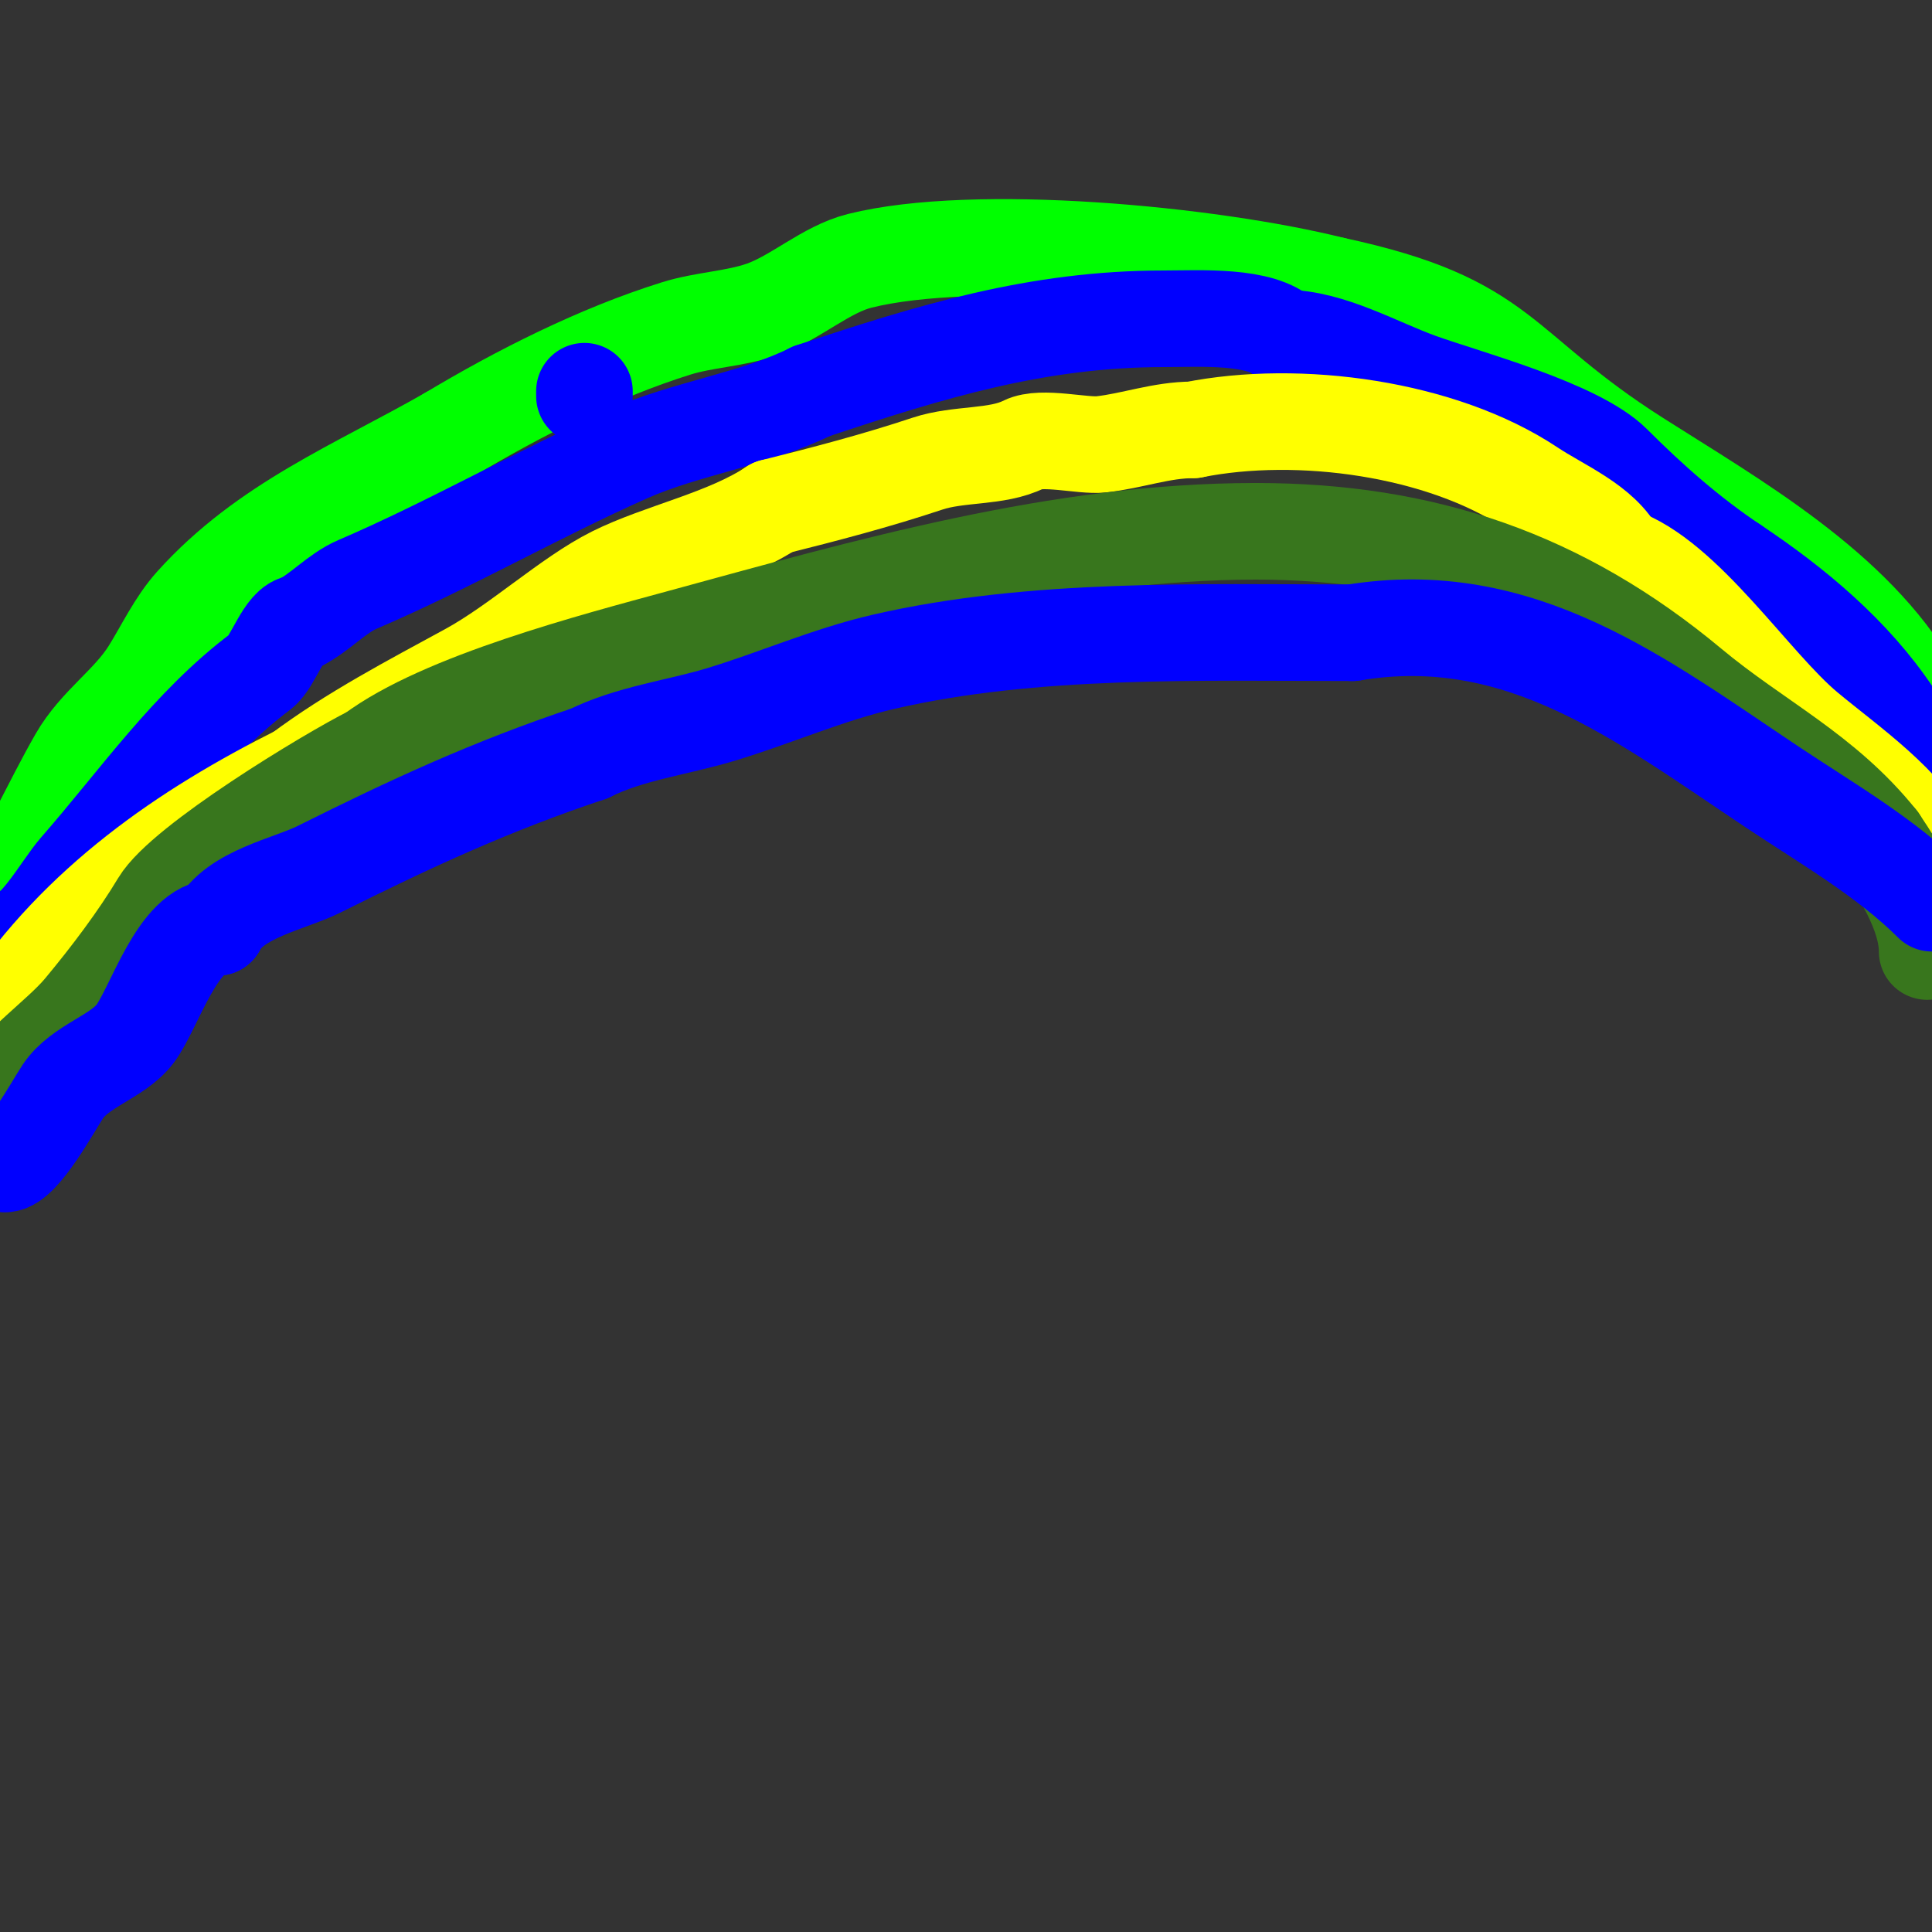 <svg viewBox='0 0 400 400' version='1.1' xmlns='http://www.w3.org/2000/svg' xmlns:xlink='http://www.w3.org/1999/xlink'><rect x="0" y="0" width="400" height="400" fill="#333333" stroke="none"/><g fill='none' stroke='#00ff00' stroke-width='20' stroke-linecap='round' stroke-linejoin='round'><path d='M0,186c6.099,-9.149 10.527,-19.421 16,-29c4.079,-7.138 10.802,-11.284 15,-18c2.864,-4.582 5.342,-9.936 9,-14c14.931,-16.59 33.98,-24.131 53,-35'/><path d='M93,90c14.446,-8.667 30.905,-16.97 47,-22c5.867,-1.833 12.204,-1.954 18,-4c6.751,-2.383 13.033,-8.258 20,-10c23.846,-5.962 72.444,-1.389 98,5'/><path d='M276,59c36.261,7.77 33.559,17.265 63,36c20.068,12.77 44.885,26.799 57,48'/></g>
<g fill='none' stroke='#0000ff' stroke-width='20' stroke-linecap='round' stroke-linejoin='round'><path d='M3,194c4.14,0 9.861,-10.412 13,-14c12.467,-14.248 23.194,-29.895 38,-41c2.583,-1.937 4.898,-10 8,-10'/><path d='M62,129c4.239,-2.12 7.733,-6.171 12,-8c19.066,-8.171 37.127,-18.612 56,-27c12.061,-5.36 26.416,-7.208 38,-13'/><path d='M168,81c24.728,-8.243 46.773,-15 73,-15c7.454,0 20.154,-0.846 25,4'/><path d='M266,70c9.348,0 19.401,5.929 28,9c9.727,3.474 32.539,9.539 40,17c7.668,7.668 15.841,14.894 25,21'/><path d='M359,117c12.508,8.339 24.588,18.382 33,31c1.918,2.878 7,4.533 7,9'/><path d='M399,157c1.567,0 1,0.667 1,2'/></g>
<g fill='none' stroke='#ffff00' stroke-width='20' stroke-linecap='round' stroke-linejoin='round'><path d='M1,210c15.282,-22.923 37.084,-38.042 61,-50'/><path d='M62,160c10.824,-8.118 23.194,-14.56 35,-21c10.254,-5.593 20.749,-15.374 30,-20c9.773,-4.887 23.42,-7.613 33,-14'/><path d='M160,105c10.764,-2.691 21.49,-5.497 32,-9c6.53,-2.177 14.384,-1.192 20,-4c3.623,-1.811 12.212,0.421 16,0c6.42,-0.713 12.464,-3 19,-3'/><path d='M247,89c21.945,-4.389 51.502,-0.332 70,12c6.054,4.036 14.732,7.464 18,14'/><path d='M335,115c13.717,4.572 27.846,26.705 39,36c8.887,7.406 20.642,15.283 26,26'/></g>
<g fill='none' stroke='#38761d' stroke-width='20' stroke-linecap='round' stroke-linejoin='round'><path d='M0,227c3.205,-6.41 12.246,-12.296 17,-18c5.667,-6.801 11.571,-14.619 16,-22c4.932,-8.22 34.851,-26.425 44,-31'/><path d='M77,156c14.527,-10.896 46.138,-19.129 64,-24c38.696,-10.554 78.311,-22 119,-22'/><path d='M260,110c34.881,0 63.347,9.789 90,32c13.716,11.43 27.681,17.851 39,32'/><path d='M389,174c4.259,6.389 10,15.163 10,23'/></g>
<g fill='none' stroke='#0000ff' stroke-width='20' stroke-linecap='round' stroke-linejoin='round'><path d='M1,241c3.513,0 10.068,-12.101 12,-15c3.584,-5.377 11.362,-7.149 15,-12c3.988,-5.317 8.833,-22 17,-22'/><path d='M45,192c3.434,-6.868 15.041,-9.02 21,-12c19.16,-9.58 35.911,-17.304 56,-24'/><path d='M122,156c8.271,-4.136 18.174,-5.352 27,-8c11.376,-3.413 22.334,-8.308 34,-11c30.961,-7.145 65.329,-6 97,-6'/><path d='M280,131c34.756,-5.793 59.806,13.871 87,32c11.039,7.359 23.587,14.587 33,24'/><path d='M121,81l0,1'/></g>
</svg>